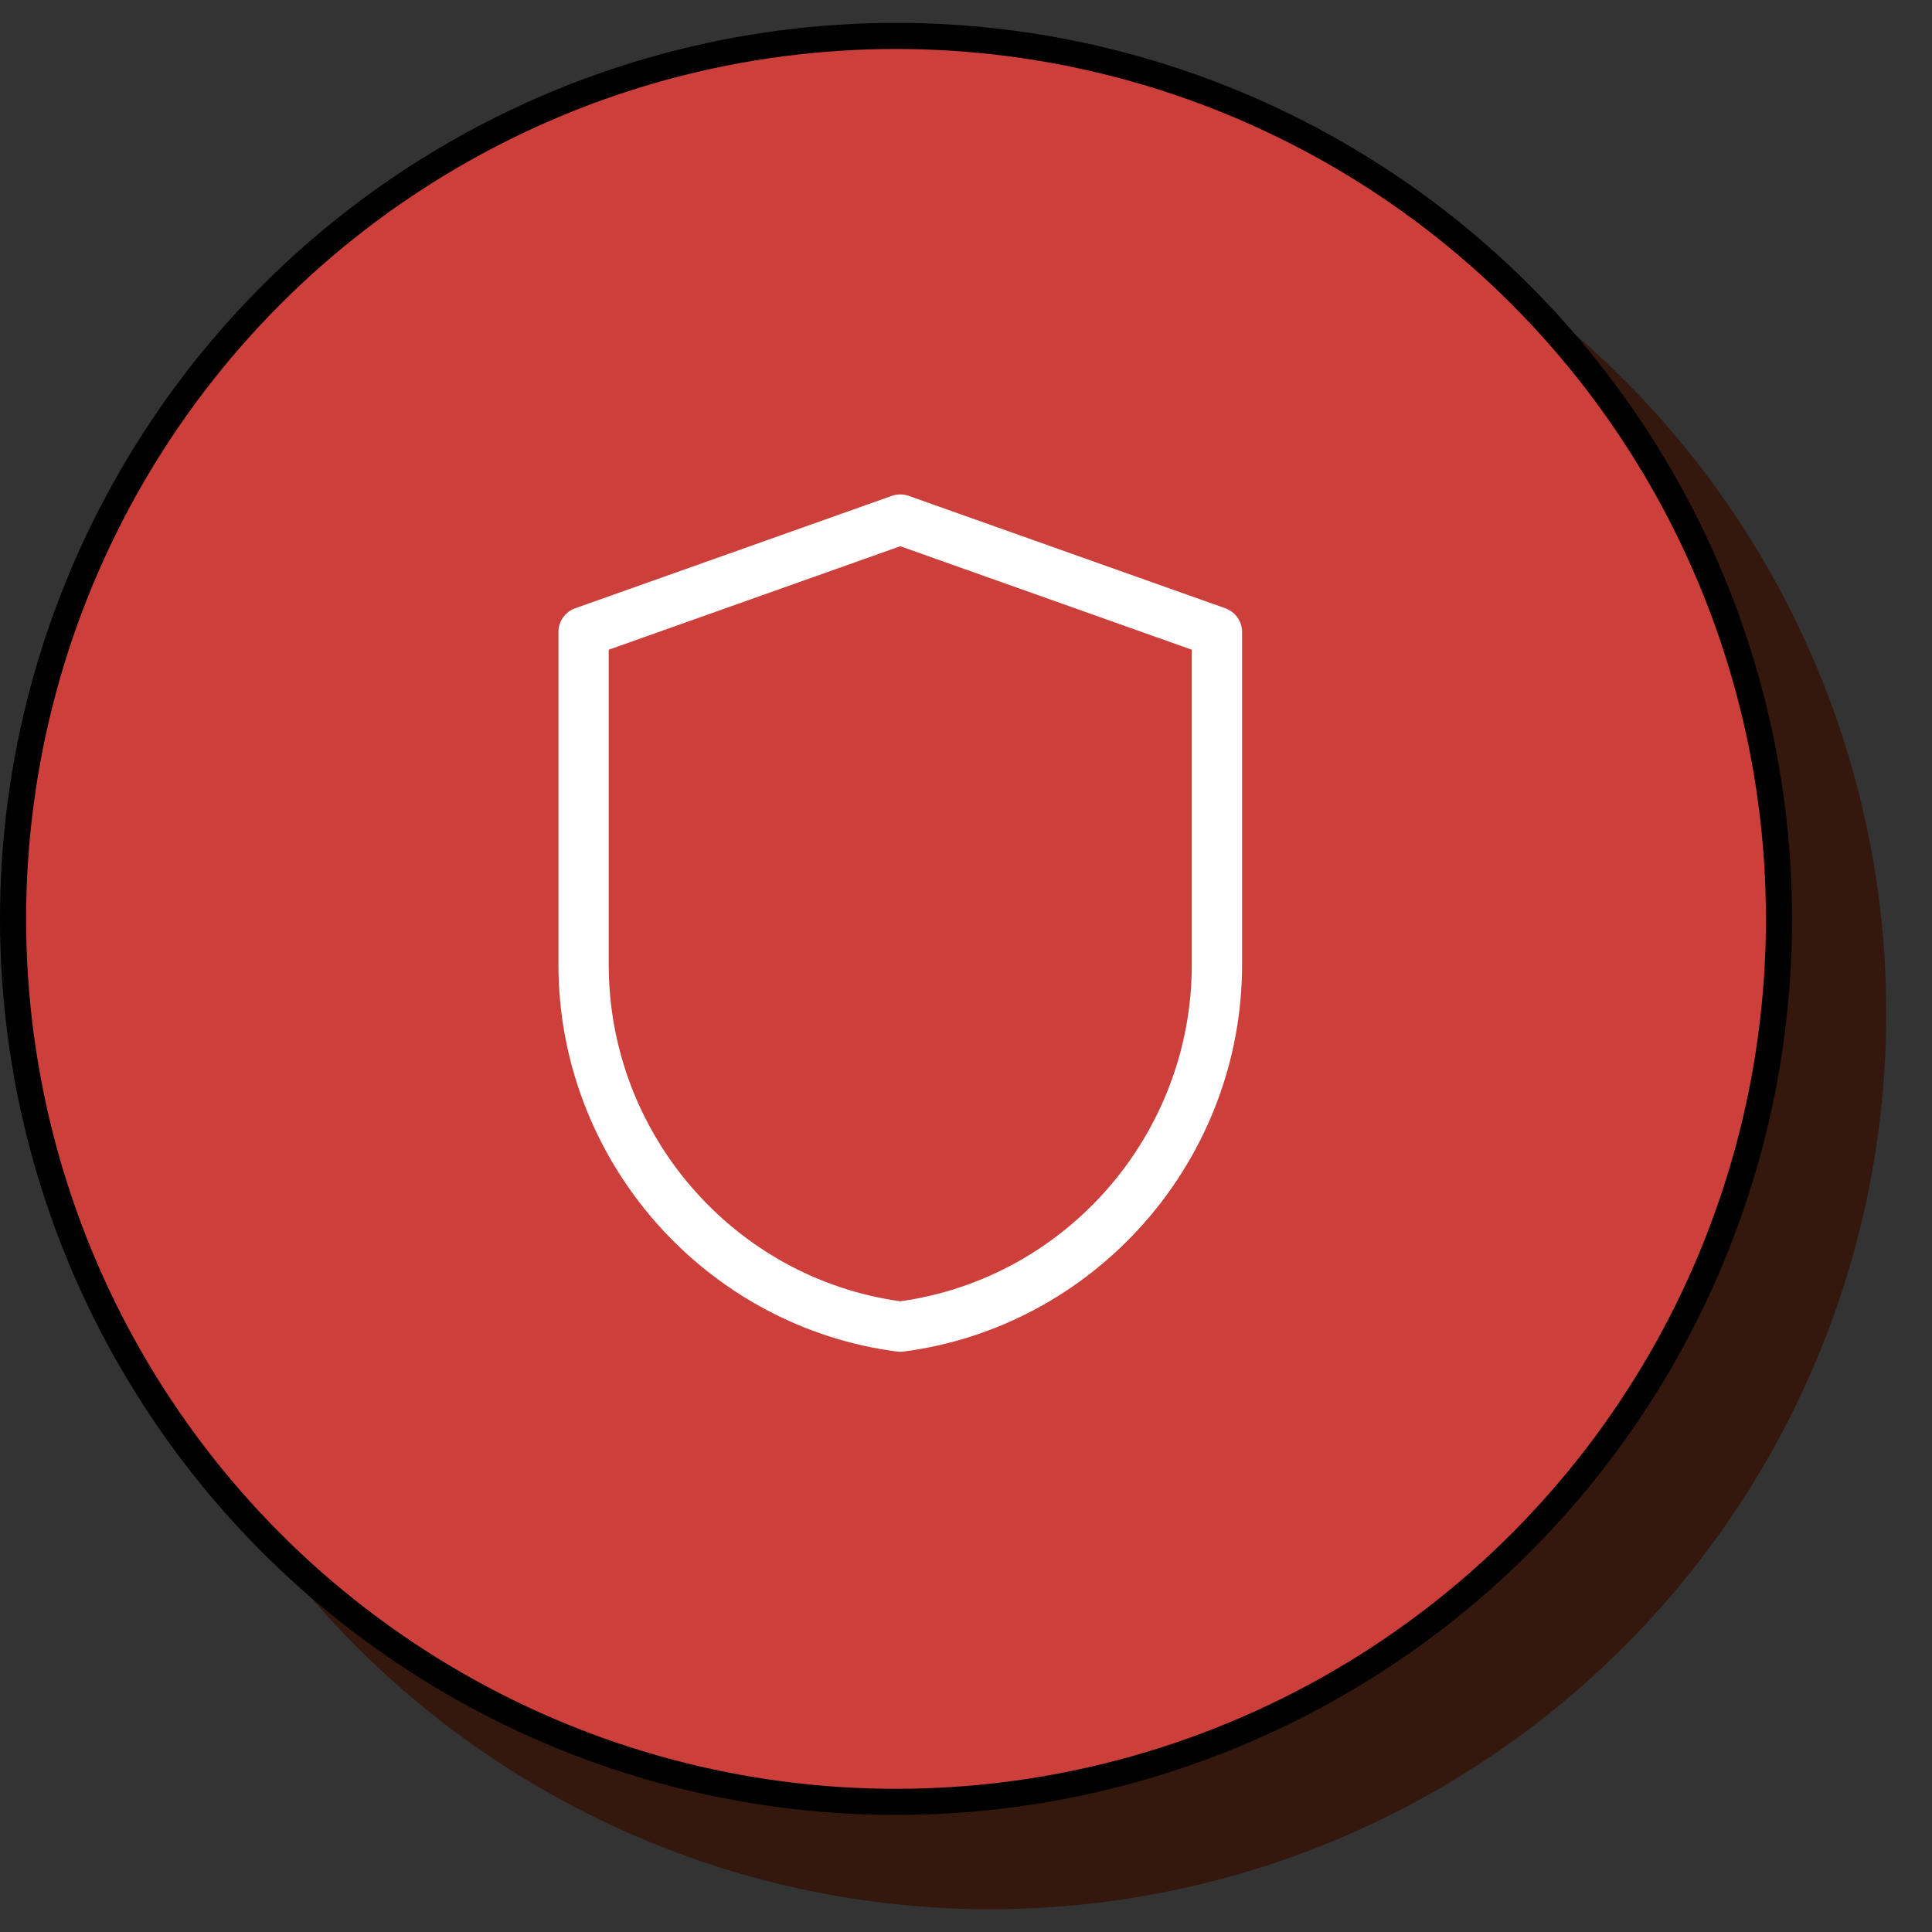 <?xml version="1.0" encoding="UTF-8"?> <svg xmlns="http://www.w3.org/2000/svg" width="37" height="37" viewBox="0 0 37 37" fill="none"><rect x="0" y="0" width="37" height="37" fill="#333333" stroke="none"/><circle cx="18.964" cy="19.404" r="17.16" fill="#34180D"></circle><circle cx="17.16" cy="17.598" r="16.91" fill="#CC3F3A" stroke="black" stroke-width="0.5"></circle><g clip-path="url(#clip0_2970_8311)"><path d="M23.466 11.649L17.402 9.496C17.298 9.46 17.184 9.46 17.08 9.496L11.016 11.649C10.824 11.717 10.695 11.899 10.695 12.103V18.478C10.695 20.294 11.36 22.049 12.568 23.419C13.767 24.778 15.404 25.654 17.179 25.884C17.2 25.887 17.22 25.888 17.241 25.888C17.262 25.888 17.282 25.887 17.303 25.884C19.078 25.654 20.715 24.778 21.914 23.419C23.122 22.049 23.787 20.295 23.787 18.478V12.103C23.787 11.899 23.658 11.717 23.466 11.649ZM22.824 18.478C22.824 21.717 20.428 24.476 17.241 24.921C14.054 24.476 11.658 21.717 11.658 18.478V12.443L17.241 10.461L22.824 12.443V18.478Z" fill="white"></path></g><defs><clipPath id="clip0_2970_8311"><rect width="16.42" height="16.42" fill="white" transform="translate(9.031 9.469)"></rect></clipPath></defs></svg> 